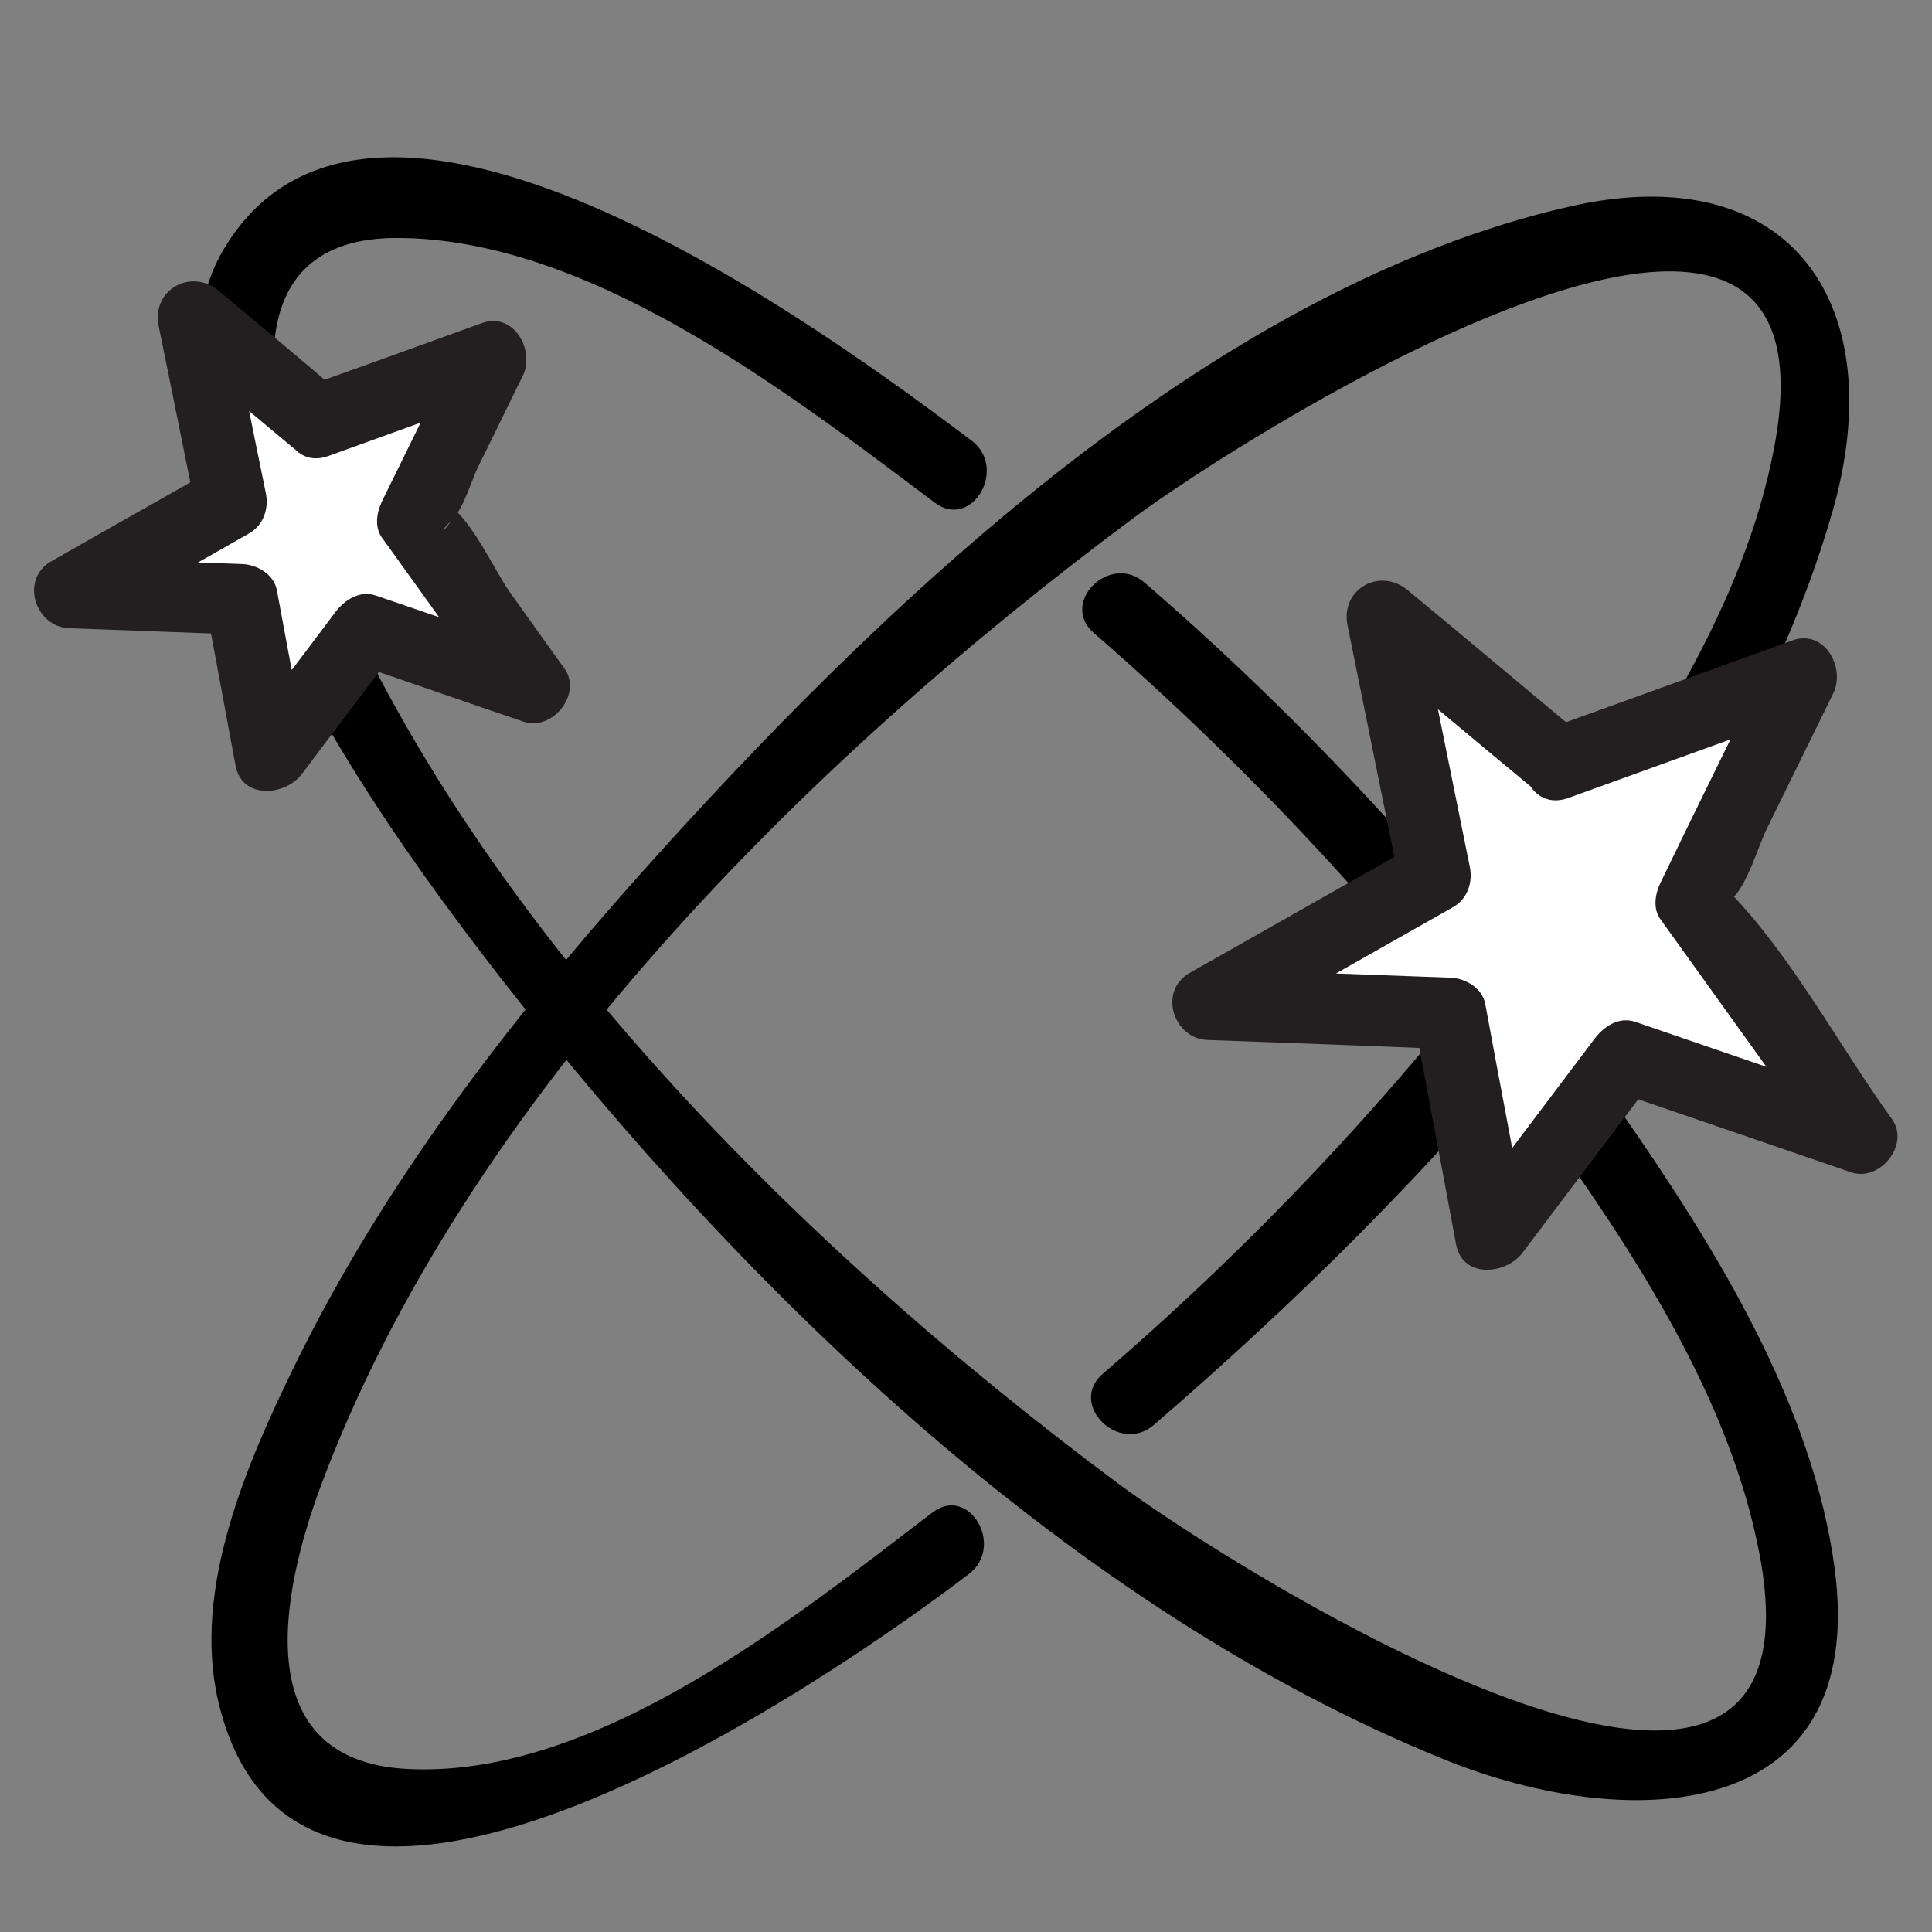<?xml version="1.0" encoding="utf-8"?>
<!-- Generator: Adobe Illustrator 27.7.0, SVG Export Plug-In . SVG Version: 6.00 Build 0)  -->
<svg version="1.1" id="Layer_1" xmlns="http://www.w3.org/2000/svg" xmlns:xlink="http://www.w3.org/1999/xlink" x="0px" y="0px"
	 viewBox="0 0 397 397" style="enable-background:new 0 0 397 397;" xml:space="preserve">
<rect x="0" y="0" width="397" height="397" fill="#808080" stroke="none"/>
<style type="text/css">
	.st0{fill:#FFFFFF;}
	.st1{fill:#231F20;}
</style>
<g>
	<path d="M191.6,310.8c-28.7,21.9-69.3,54.7-107.9,52.7c-33-1.7-25.9-36.3-17.8-58.1c29.5-79.2,100.3-149.3,166.8-198.8
		c23.1-17.2,147.2-95.9,131.9-14.8c-6.1,32.7-26.5,63.3-45.6,89.9c-26.5,36.9-58,71-92.4,100.6c-7.2,6.2,3.3,16.7,10.5,10.5
		c55.9-48.2,118.3-114.6,139.4-187.5c12.2-42.2-8-73.2-53.8-62.9c-74.4,16.9-142.4,82.7-191.3,137.4
		c-27.1,30.4-52.7,63.7-70.7,100.5c-9.9,20.2-21.2,46-15.9,69.1c16.8,72.3,128.4-6.2,154.2-25.9C206.6,317.9,199.2,305,191.6,310.8
		L191.6,310.8z"/>
	<path d="M224.8,130.1c33.9,29.4,65,63.2,91.2,99.6c19,26.5,39.5,57.2,45.6,89.9c15.2,81.1-109.1,2.2-131.9-14.8
		C163.2,255.3,92.5,185.2,63,106c-8.2-22-15.3-57.1,18.5-57.1c39.6,0,80.6,31.9,110.6,54.4c7.6,5.7,15.1-7.1,7.5-12.8
		C172.1,69.9,77.4-1,46.1,51c-10.5,17.4-4,41.4,2.5,59c12.3,33.4,33,63.6,54.7,91.5c50,64,117,129.1,193.6,160.1
		c37.6,15.2,87.1,13.5,80.1-39.3c-4.5-33.7-24.6-66.1-43.6-93.4c-27.8-40.1-61.2-77.2-98.1-109.1
		C228.1,113.4,217.6,123.9,224.8,130.1L224.8,130.1z"/>
	<g>
		<polygon class="st0" points="65.5,86.6 101.1,73.7 84.9,106.7 109.8,141.2 75.4,129.4 55.7,155.4 49.7,123.1 14.3,121.8 47.5,103 
			39.8,65.1 		"/>
		<path class="st1" d="M67.5,93.7c11.9-4.3,23.7-8.6,35.6-12.8c-2.8-3.6-5.6-7.3-8.4-10.9c-5.4,11-10.8,22-16.2,33
			c-1.1,2.3-1.6,5.3,0,7.5c8.3,11.5,16.5,23,24.8,34.6c2.8-3.6,5.6-7.3,8.4-10.9c-11.5-3.9-22.9-7.9-34.4-11.8
			c-3.4-1.2-6.5,0.9-8.4,3.4c-6.5,8.7-13.1,17.3-19.6,26c4.5,0.6,9,1.2,13.6,1.8c-2-10.8-4-21.6-6-32.3c-0.6-3.3-4.1-5.3-7.2-5.4
			c-11.8-0.4-23.6-0.9-35.3-1.3c1.2,4.6,2.5,9.2,3.7,13.8c11-6.3,22.1-12.5,33.1-18.8c3-1.7,4.1-5.2,3.4-8.4
			c-2.6-12.6-5.1-25.3-7.7-37.9c-4.1,2.4-8.3,4.8-12.4,7.2c8.6,7.2,17.1,14.3,25.7,21.5c7.3,6.1,17.8-4.4,10.5-10.5
			C62.2,74.1,53.6,67,45,59.8C39.3,55,31.1,59.5,32.6,67c2.6,12.6,5.1,25.3,7.7,37.9c1.1-2.8,2.3-5.6,3.4-8.4
			c-11,6.3-22.1,12.5-33.1,18.8c-6.6,3.7-3.4,13.6,3.7,13.8c11.8,0.4,23.6,0.9,35.3,1.3c-2.4-1.8-4.8-3.6-7.2-5.4
			c2,10.8,4,21.6,6,32.3c1.3,7,10.1,6.3,13.6,1.8c6.5-8.7,13.1-17.3,19.6-26c-2.8,1.1-5.6,2.3-8.4,3.4c11.5,3.9,22.9,7.9,34.4,11.8
			c5.9,2,12.1-5.7,8.4-10.9c-3.8-5.3-7.5-10.5-11.3-15.8c-2.9-4.1-8.3-15.8-12.9-18c4.4,2.1-4.2,8.6,1.1,3.2c2.5-2.5,4-8.3,5.6-11.4
			c3-6,5.9-12.1,8.9-18.1c2.6-5.3-1.8-13.3-8.4-10.9c-11.9,4.3-23.7,8.6-35.6,12.8C54.6,82.6,58.5,97,67.5,93.7z"/>
	</g>
	<g>
		<polygon class="st0" points="320.2,156.8 370.3,138.7 347.5,185.1 382.5,233.8 334,217.1 306.4,253.7 297.9,208.2 248.2,206.4 
			294.8,180 284,126.6 		"/>
		<path class="st1" d="M322.2,164c16.7-6,33.4-12.1,50.1-18.1c-2.8-3.6-5.6-7.3-8.4-10.9c-7.6,15.5-15.2,30.9-22.7,46.4
			c-1.1,2.3-1.6,5.3,0,7.5c11.6,16.2,23.3,32.4,34.9,48.6c2.8-3.6,5.6-7.3,8.4-10.9c-16.1-5.5-32.3-11.1-48.4-16.6
			c-3.4-1.2-6.5,0.9-8.4,3.4c-9.2,12.2-18.4,24.4-27.6,36.6c4.5,0.6,9,1.2,13.6,1.8c-2.8-15.2-5.7-30.3-8.5-45.5
			c-0.6-3.3-4.1-5.3-7.2-5.4c-16.6-0.6-33.2-1.2-49.7-1.9c1.2,4.6,2.5,9.2,3.7,13.8c15.5-8.8,31.1-17.6,46.6-26.4
			c3-1.7,4.1-5.2,3.4-8.4c-3.6-17.8-7.2-35.6-10.8-53.4c-4.1,2.4-8.3,4.8-12.4,7.2c12.1,10.1,24.1,20.2,36.2,30.2
			c7.3,6.1,17.8-4.4,10.5-10.5c-12.1-10.1-24.1-20.2-36.2-30.2c-5.7-4.8-13.9-0.3-12.4,7.2c3.6,17.8,7.2,35.6,10.8,53.4
			c1.1-2.8,2.3-5.6,3.4-8.4c-15.5,8.8-31.1,17.6-46.6,26.4c-6.6,3.7-3.4,13.6,3.7,13.8c16.6,0.6,33.2,1.2,49.7,1.9
			c-2.4-1.8-4.8-3.6-7.2-5.4c2.8,15.2,5.7,30.3,8.5,45.5c1.3,7,10.1,6.3,13.6,1.8c9.2-12.2,18.4-24.4,27.6-36.6
			c-2.8,1.1-5.6,2.3-8.4,3.4c16.1,5.5,32.3,11.1,48.4,16.6c5.9,2,12.1-5.7,8.4-10.9c-10.9-15.1-20.8-33.9-33.8-47.1
			c0.9,0.9-4.3,6.9,1,1.7c3.2-3.1,5.2-10.6,7.2-14.6c4.5-9.2,9-18.3,13.5-27.5c2.6-5.3-1.8-13.3-8.4-10.9
			c-16.7,6-33.4,12.1-50.1,18.1C309.3,152.9,313.1,167.2,322.2,164z"/>
	</g>
</g>
</svg>
